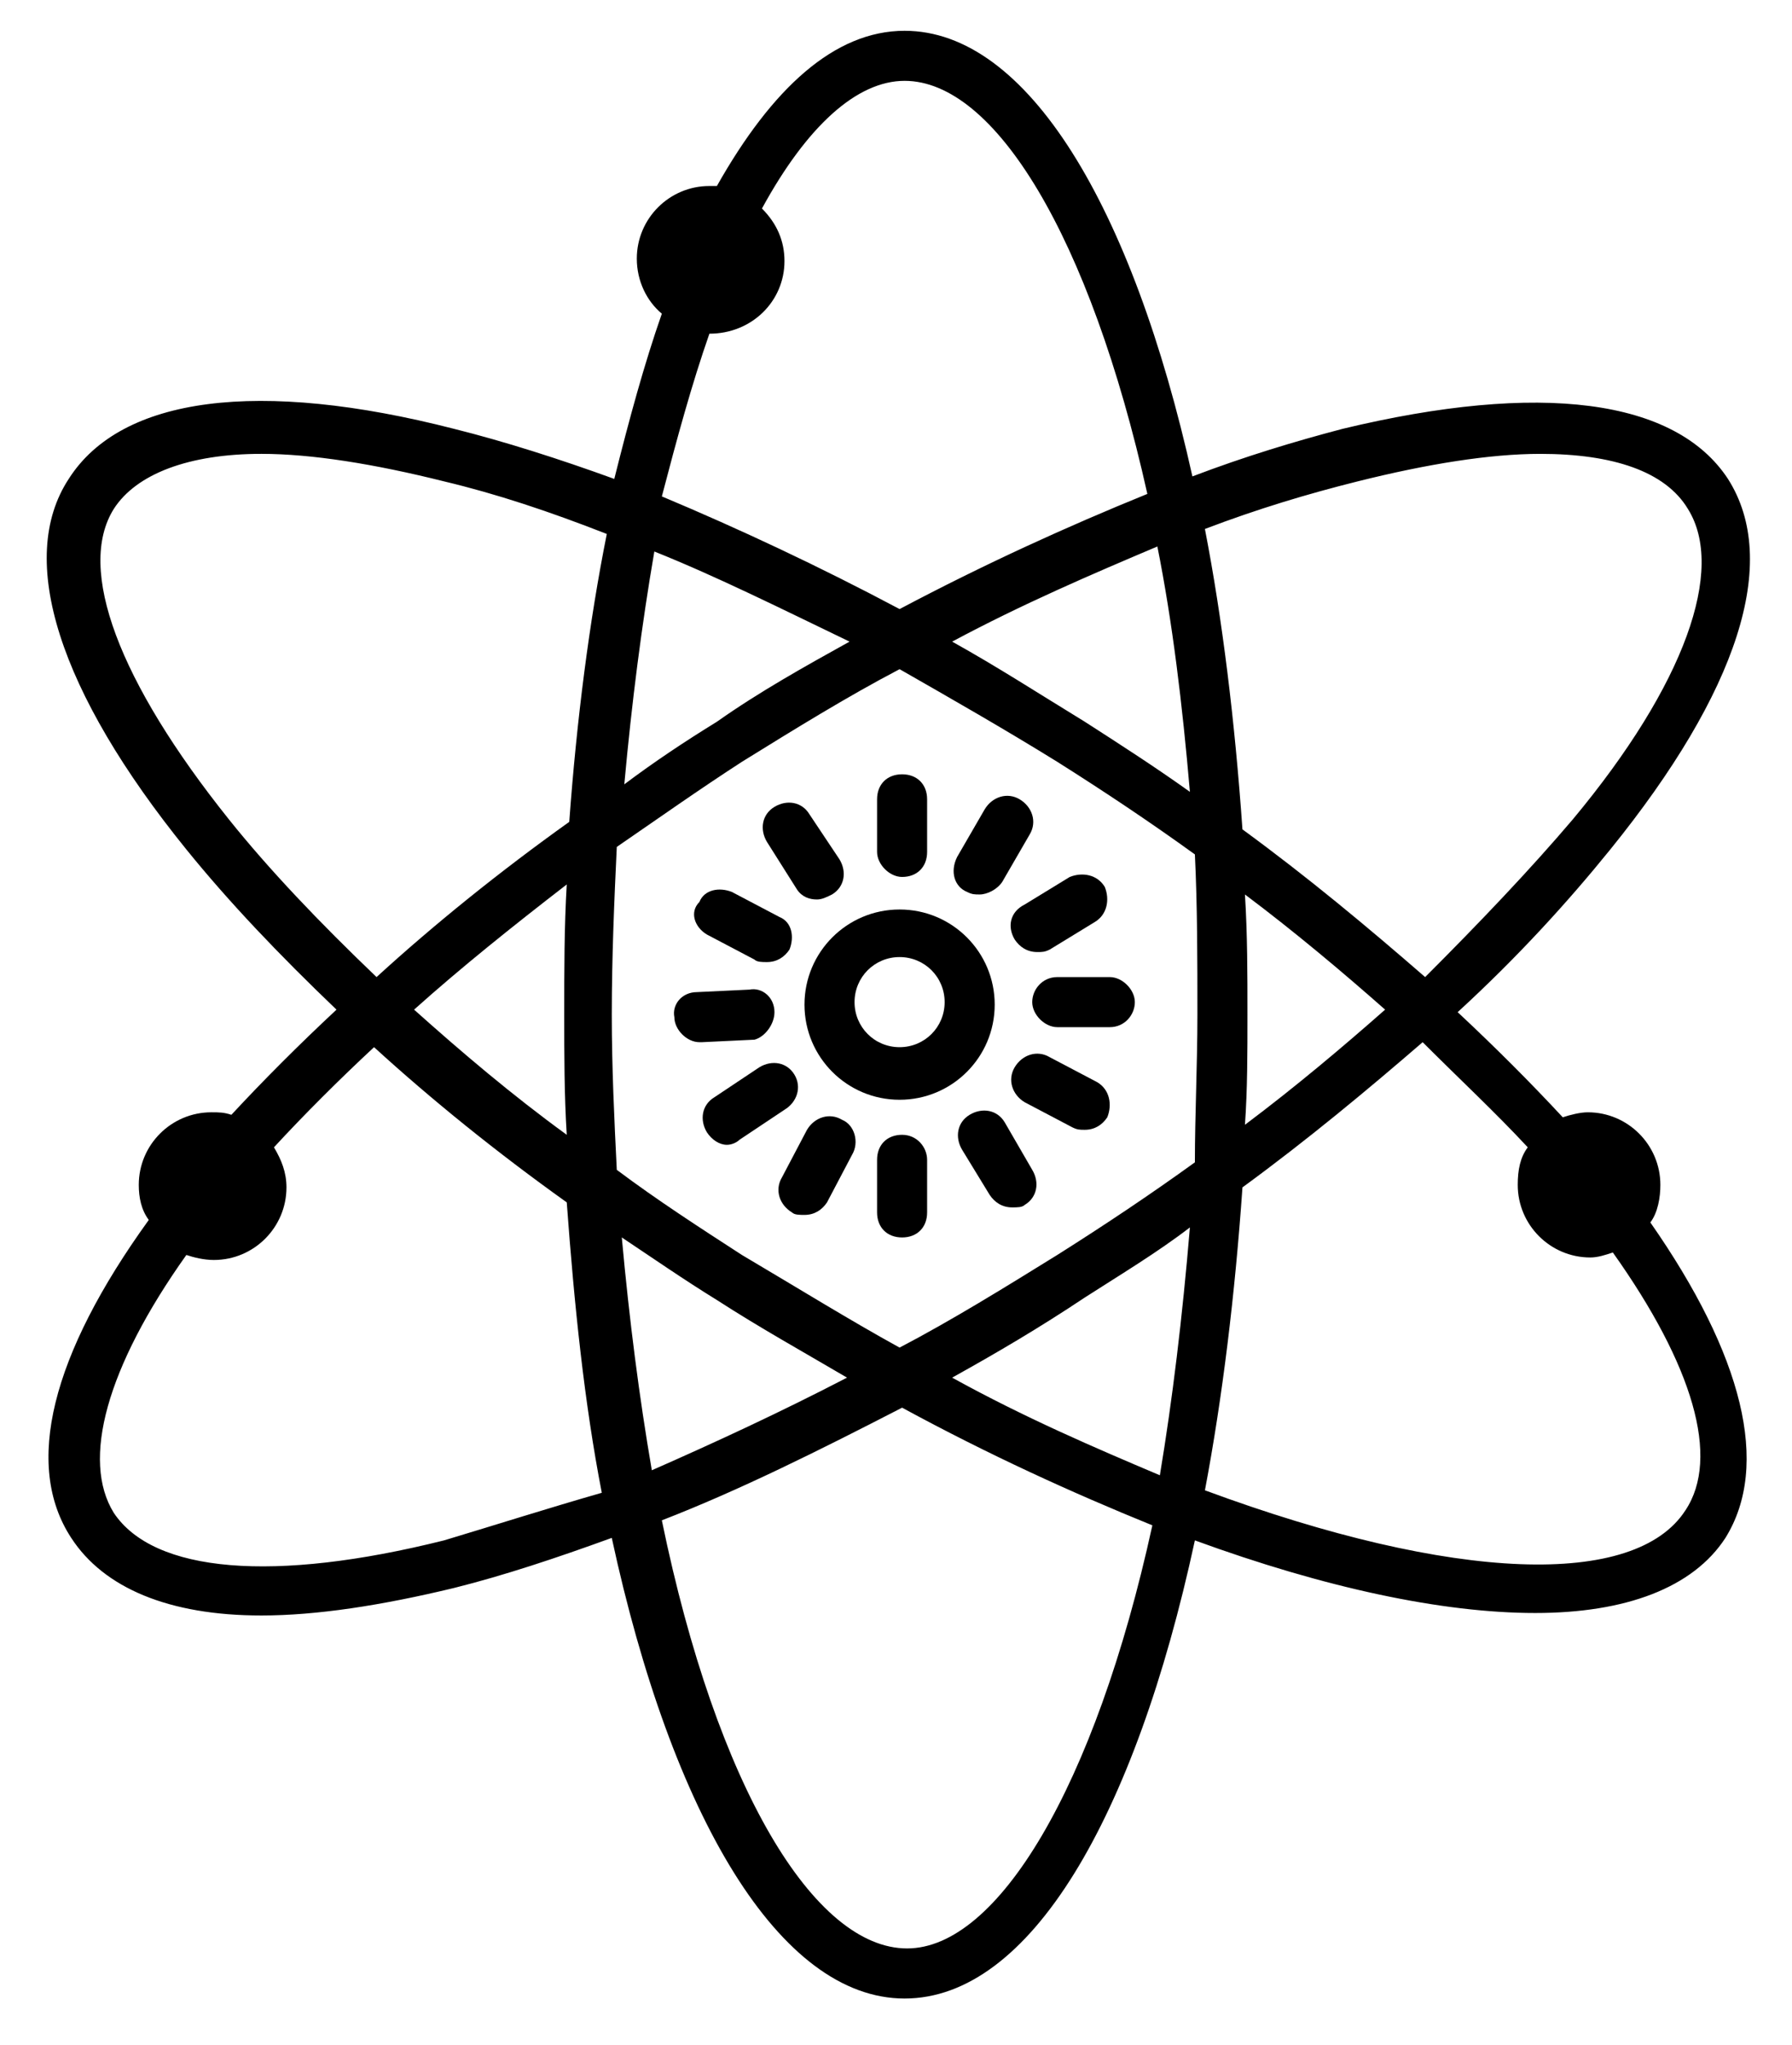 <?xml version="1.0" encoding="utf-8"?>
<!-- Generator: Adobe Illustrator 16.0.0, SVG Export Plug-In . SVG Version: 6.00 Build 0)  -->
<!DOCTYPE svg PUBLIC "-//W3C//DTD SVG 1.1//EN" "http://www.w3.org/Graphics/SVG/1.1/DTD/svg11.dtd">
<svg version="1.1" id="Layer_1" xmlns="http://www.w3.org/2000/svg" xmlns:xlink="http://www.w3.org/1999/xlink" x="0px" y="0px"
	 width="341px" height="389px" viewBox="0 0 341 389" enable-background="new 0 0 341 389" xml:space="preserve">
<path d="M306.432,161.581c24.287-30.002,32.383-54.766,22.383-70.48c-10-15.239-35.719-18.573-73.34-9.524
	c-9.049,2.382-18.572,5.238-28.572,9.049c-11.43-51.433-31.432-84.769-54.768-84.769c-13.334,0-25.238,10.953-35.717,29.525
	c-0.476,0-0.951,0-1.428,0c-7.619,0-13.811,6.19-13.811,13.811c0,4.286,1.904,8.097,4.762,10.479
	c-3.334,9.523-6.189,20.001-9.048,31.431c-10.478-3.81-20.954-7.144-30.479-9.524c-37.146-9.523-63.338-6.19-73.338,9.524
	c-10.002,15.239-1.904,40.479,22.383,70.481c8.096,10,17.619,20.001,28.572,30.479c-7.144,6.667-13.811,13.334-20,20.001
	c-1.43-0.477-2.383-0.477-3.812-0.477c-7.619,0-13.812,6.19-13.812,13.811c0,2.382,0.477,4.763,1.905,6.667
	C9.742,257.78,4.502,278.734,13.551,292.545c6.189,9.523,18.572,14.763,36.191,14.763c10.479,0,22.859-1.905,36.67-5.238
	c9.524-2.381,19.525-5.715,30.002-9.523c11.43,52.859,31.908,87.625,55.719,87.625c23.812,0,43.812-34.288,55.242-87.149
	c24.764,9.049,47.145,13.812,64.766,13.812c17.145,0,30.002-4.763,36.193-14.286c8.572-13.812,3.334-34.766-14.287-60.006
	c1.43-1.903,1.906-4.762,1.906-7.144c0-7.619-6.191-13.811-13.812-13.811c-1.428,0-3.334,0.477-4.762,0.952
	c-6.189-6.667-12.857-13.335-20.002-20.002C288.811,182.058,298.336,171.581,306.432,161.581z M134.992,63.478L134.992,63.478
	c8.096,0,14.285-6.19,14.285-13.811c0-3.811-1.43-7.145-4.285-10.001c8.572-15.716,18.096-24.287,27.145-24.287
	c17.145,0,35.24,29.525,46.193,78.576c-15.238,6.19-30.955,13.335-47.146,21.906c-15.238-8.096-30.479-15.238-45.24-21.43
	C128.801,83.479,131.658,73.003,134.992,63.478z M227.855,193.011c0,9.523-0.479,19.049-0.479,28.097
	c-8.572,6.191-17.143,11.906-26.191,17.621c-10.002,6.19-20.002,12.382-30.002,17.62c-9.523-5.238-19.525-11.43-30.002-17.62
	c-8.096-5.239-16.191-10.478-23.812-16.192c-0.476-9.523-0.951-19.523-0.951-29.524c0-10.953,0.477-21.906,0.951-31.907
	c7.621-5.238,15.717-10.953,23.812-16.19c10-6.191,20-12.383,30.002-17.62c10,5.714,20,11.429,30.002,17.62
	c9.049,5.715,17.619,11.429,26.191,17.619C227.855,172.534,227.855,182.534,227.855,193.011z M236.902,170.152
	c9.523,7.145,18.572,14.765,26.67,21.907c-8.098,7.143-17.146,14.763-26.67,21.906c0.477-6.668,0.477-13.812,0.477-20.954
	C237.379,185.391,237.379,177.772,236.902,170.152z M226.426,233.49c-1.43,17.146-3.334,32.86-5.715,47.146
	c-12.383-5.238-25.717-10.953-39.527-18.572c8.572-4.763,16.668-9.523,25.24-15.239C213.092,242.539,220.234,238.253,226.426,233.49
	z M161.182,262.064c-12.855,6.667-25.238,12.382-37.145,17.62c-2.381-13.811-4.285-28.573-5.715-44.289
	c5.715,3.81,11.905,8.096,18.096,11.905C144.516,252.541,153.088,257.302,161.182,262.064z M107.846,215.87
	c-10.477-7.618-20.001-15.715-29.051-23.811c9.05-8.097,18.574-15.716,29.051-23.812c-0.477,8.097-0.477,16.191-0.477,24.765
	C107.371,200.631,107.371,208.251,107.846,215.87z M136.42,137.293c-6.19,3.811-11.905,7.619-17.621,11.905
	c1.43-15.716,3.335-30.479,5.716-44.289c11.905,4.763,24.286,10.953,37.146,17.145C153.088,126.816,144.516,131.578,136.42,137.293z
	 M206.424,137.293c-8.57-5.238-16.668-10.478-25.238-15.239c13.334-7.144,26.668-12.857,39.051-18.096
	c2.855,14.285,4.762,30.002,6.189,46.67C219.758,145.865,213.092,141.579,206.424,137.293z M43.556,155.866
	c-20.954-26.191-29.05-47.623-21.906-59.052c4.286-6.667,14.287-10.478,28.099-10.478c9.523,0,21.43,1.904,34.764,5.238
	c10.001,2.381,20.002,5.714,30.955,10c-3.334,16.668-5.715,35.241-7.145,54.767c-13.334,9.524-25.716,19.524-36.669,29.525
	C60.701,175.391,51.176,165.39,43.556,155.866z M84.511,293.018c-32.384,8.097-55.242,6.191-62.861-5.238
	c-6.19-10.001-1.429-27.621,13.812-49.051c1.429,0.476,3.332,0.952,5.238,0.952c7.619,0,13.811-6.191,13.811-13.812
	c0-2.856-0.952-5.237-2.381-7.619c5.715-6.19,12.382-12.857,19.049-19.05c10.953,10.001,23.335,20.002,36.669,29.526
	c1.429,19.525,3.334,38.099,6.667,55.242C104.513,286.829,94.035,290.162,84.511,293.018z M172.613,370.643
	c-17.621,0-36.193-30.479-46.671-81.435c14.763-5.715,30.003-13.334,45.718-21.431c16.668,9.049,32.383,16.191,47.623,22.383
	C208.33,340.166,189.756,370.643,172.613,370.643z M290.717,218.251c-1.43,1.904-1.906,4.285-1.906,7.144
	c0,7.62,6.191,13.811,13.812,13.811c1.428,0,2.855-0.476,4.285-0.951c15.24,21.43,20.479,39.051,13.811,49.051
	c-9.523,14.764-43.811,13.812-91.434-3.81c3.332-17.62,5.715-37.146,7.143-57.624c12.383-9.049,23.812-18.572,34.289-27.62
	C277.857,205.393,284.525,211.584,290.717,218.251z M271.191,185.868c-10.953-9.523-22.383-19.049-34.766-28.098
	c-1.428-20.478-3.811-40.002-7.143-57.146c10-3.811,19.523-6.667,29.049-9.049c13.334-3.334,25.24-5.238,34.764-5.238
	c13.812,0,23.812,3.334,28.1,10.478c7.143,11.429-0.479,33.336-21.906,59.052C291.193,165.39,281.668,175.391,271.191,185.868z"/>
<path d="M171.184,173.01c-10.002,0-18.098,8.096-18.098,18.097s8.096,18.097,18.098,18.097c10,0,18.098-8.096,18.098-18.097
	S181.184,173.01,171.184,173.01z M171.184,199.202c-4.764,0-8.572-3.81-8.572-8.57c0-4.764,3.811-8.572,8.572-8.572
	s8.572,3.81,8.572,8.572C179.756,195.392,175.945,199.202,171.184,199.202z"/>
<path d="M171.66,166.819c2.857,0,4.762-1.905,4.762-4.763v-10c0-2.857-1.904-4.763-4.762-4.763s-4.762,1.904-4.762,4.763v10
	C166.898,164.438,169.279,166.819,171.66,166.819z"/>
<path d="M171.66,215.87c-2.857,0-4.762,1.905-4.762,4.764v10c0,2.856,1.904,4.763,4.762,4.763s4.762-1.905,4.762-4.763v-10
	C176.422,218.251,174.518,215.87,171.66,215.87z"/>
<path d="M184.043,169.677c0.951,0.476,1.428,0.476,2.381,0.476c1.428,0,3.332-0.952,4.285-2.381l5.238-9.048
	c1.43-2.382,0.477-5.238-1.904-6.667s-5.238-0.478-6.668,1.904l-5.238,9.049C180.709,165.867,181.66,168.723,184.043,169.677z"/>
<path d="M193.09,178.724c0.953,1.429,2.381,2.381,4.287,2.381c0.951,0,1.428,0,2.381-0.476l8.572-5.238
	c2.381-1.429,2.857-4.286,1.904-6.668c-1.43-2.381-4.285-2.856-6.668-1.904l-8.57,5.238
	C192.137,173.486,191.662,176.344,193.09,178.724z"/>
<path d="M196.424,190.631c0,2.381,2.381,4.762,4.764,4.762l0,0h10c2.857,0,4.762-2.381,4.762-4.762c0-2.382-2.381-4.764-4.762-4.764
	l0,0h-10C198.328,185.868,196.424,188.25,196.424,190.631z"/>
<path d="M208.805,205.869l-9.049-4.762c-2.381-1.429-5.238-0.477-6.666,1.905c-1.43,2.381-0.477,5.238,1.904,6.667l9.049,4.762
	c0.951,0.478,1.428,0.478,2.381,0.478c1.904,0,3.334-0.952,4.285-2.382C211.662,210.155,211.188,207.298,208.805,205.869z"/>
<path d="M191.184,213.489c-1.428-2.381-4.285-2.856-6.666-1.429s-2.857,4.286-1.43,6.667l5.238,8.572
	c0.953,1.429,2.383,2.381,4.287,2.381c0.953,0,1.904,0,2.381-0.478c2.381-1.428,2.857-4.284,1.43-6.667L191.184,213.489z"/>
<path d="M160.23,213.012c-2.381-1.429-5.238-0.477-6.666,1.905l-4.764,9.048c-1.43,2.382-0.477,5.237,1.904,6.667
	c0.477,0.477,1.43,0.477,2.381,0.477c1.906,0,3.334-0.952,4.287-2.381l4.762-9.049C163.564,217.299,162.611,213.966,160.23,213.012z
	"/>
<path d="M151.182,204.441c-1.428-2.382-4.285-2.856-6.666-1.429l-8.572,5.714c-2.381,1.429-2.857,4.286-1.429,6.668
	c0.952,1.429,2.381,2.381,3.81,2.381c0.952,0,1.905-0.477,2.381-0.952l8.572-5.715C151.658,209.679,152.611,206.822,151.182,204.441
	z"/>
<path d="M147.373,192.535c0-2.856-2.381-4.762-4.763-4.285l-10.001,0.477c-2.857,0-4.762,2.381-4.285,4.762
	c0,2.382,2.381,4.764,4.762,4.764c0,0,0,0,0.478,0l10-0.478C145.467,197.298,147.373,194.916,147.373,192.535z"/>
<path d="M134.515,177.772l9.048,4.762c0.477,0.478,1.43,0.478,2.381,0.478c1.904,0,3.334-0.952,4.287-2.381
	c0.951-2.381,0.477-5.238-1.904-6.191l-9.05-4.762c-2.381-0.953-5.237-0.478-6.19,1.904
	C131.181,173.486,132.133,176.344,134.515,177.772z"/>
<path d="M151.658,169.2c0.953,1.43,2.381,1.905,3.811,1.905c0.953,0,1.904-0.477,2.857-0.953c2.381-1.429,2.855-4.285,1.428-6.667
	l-5.715-8.571c-1.428-2.382-4.285-2.856-6.666-1.429c-2.381,1.429-2.856,4.285-1.43,6.667L151.658,169.2z"/>
</svg>

